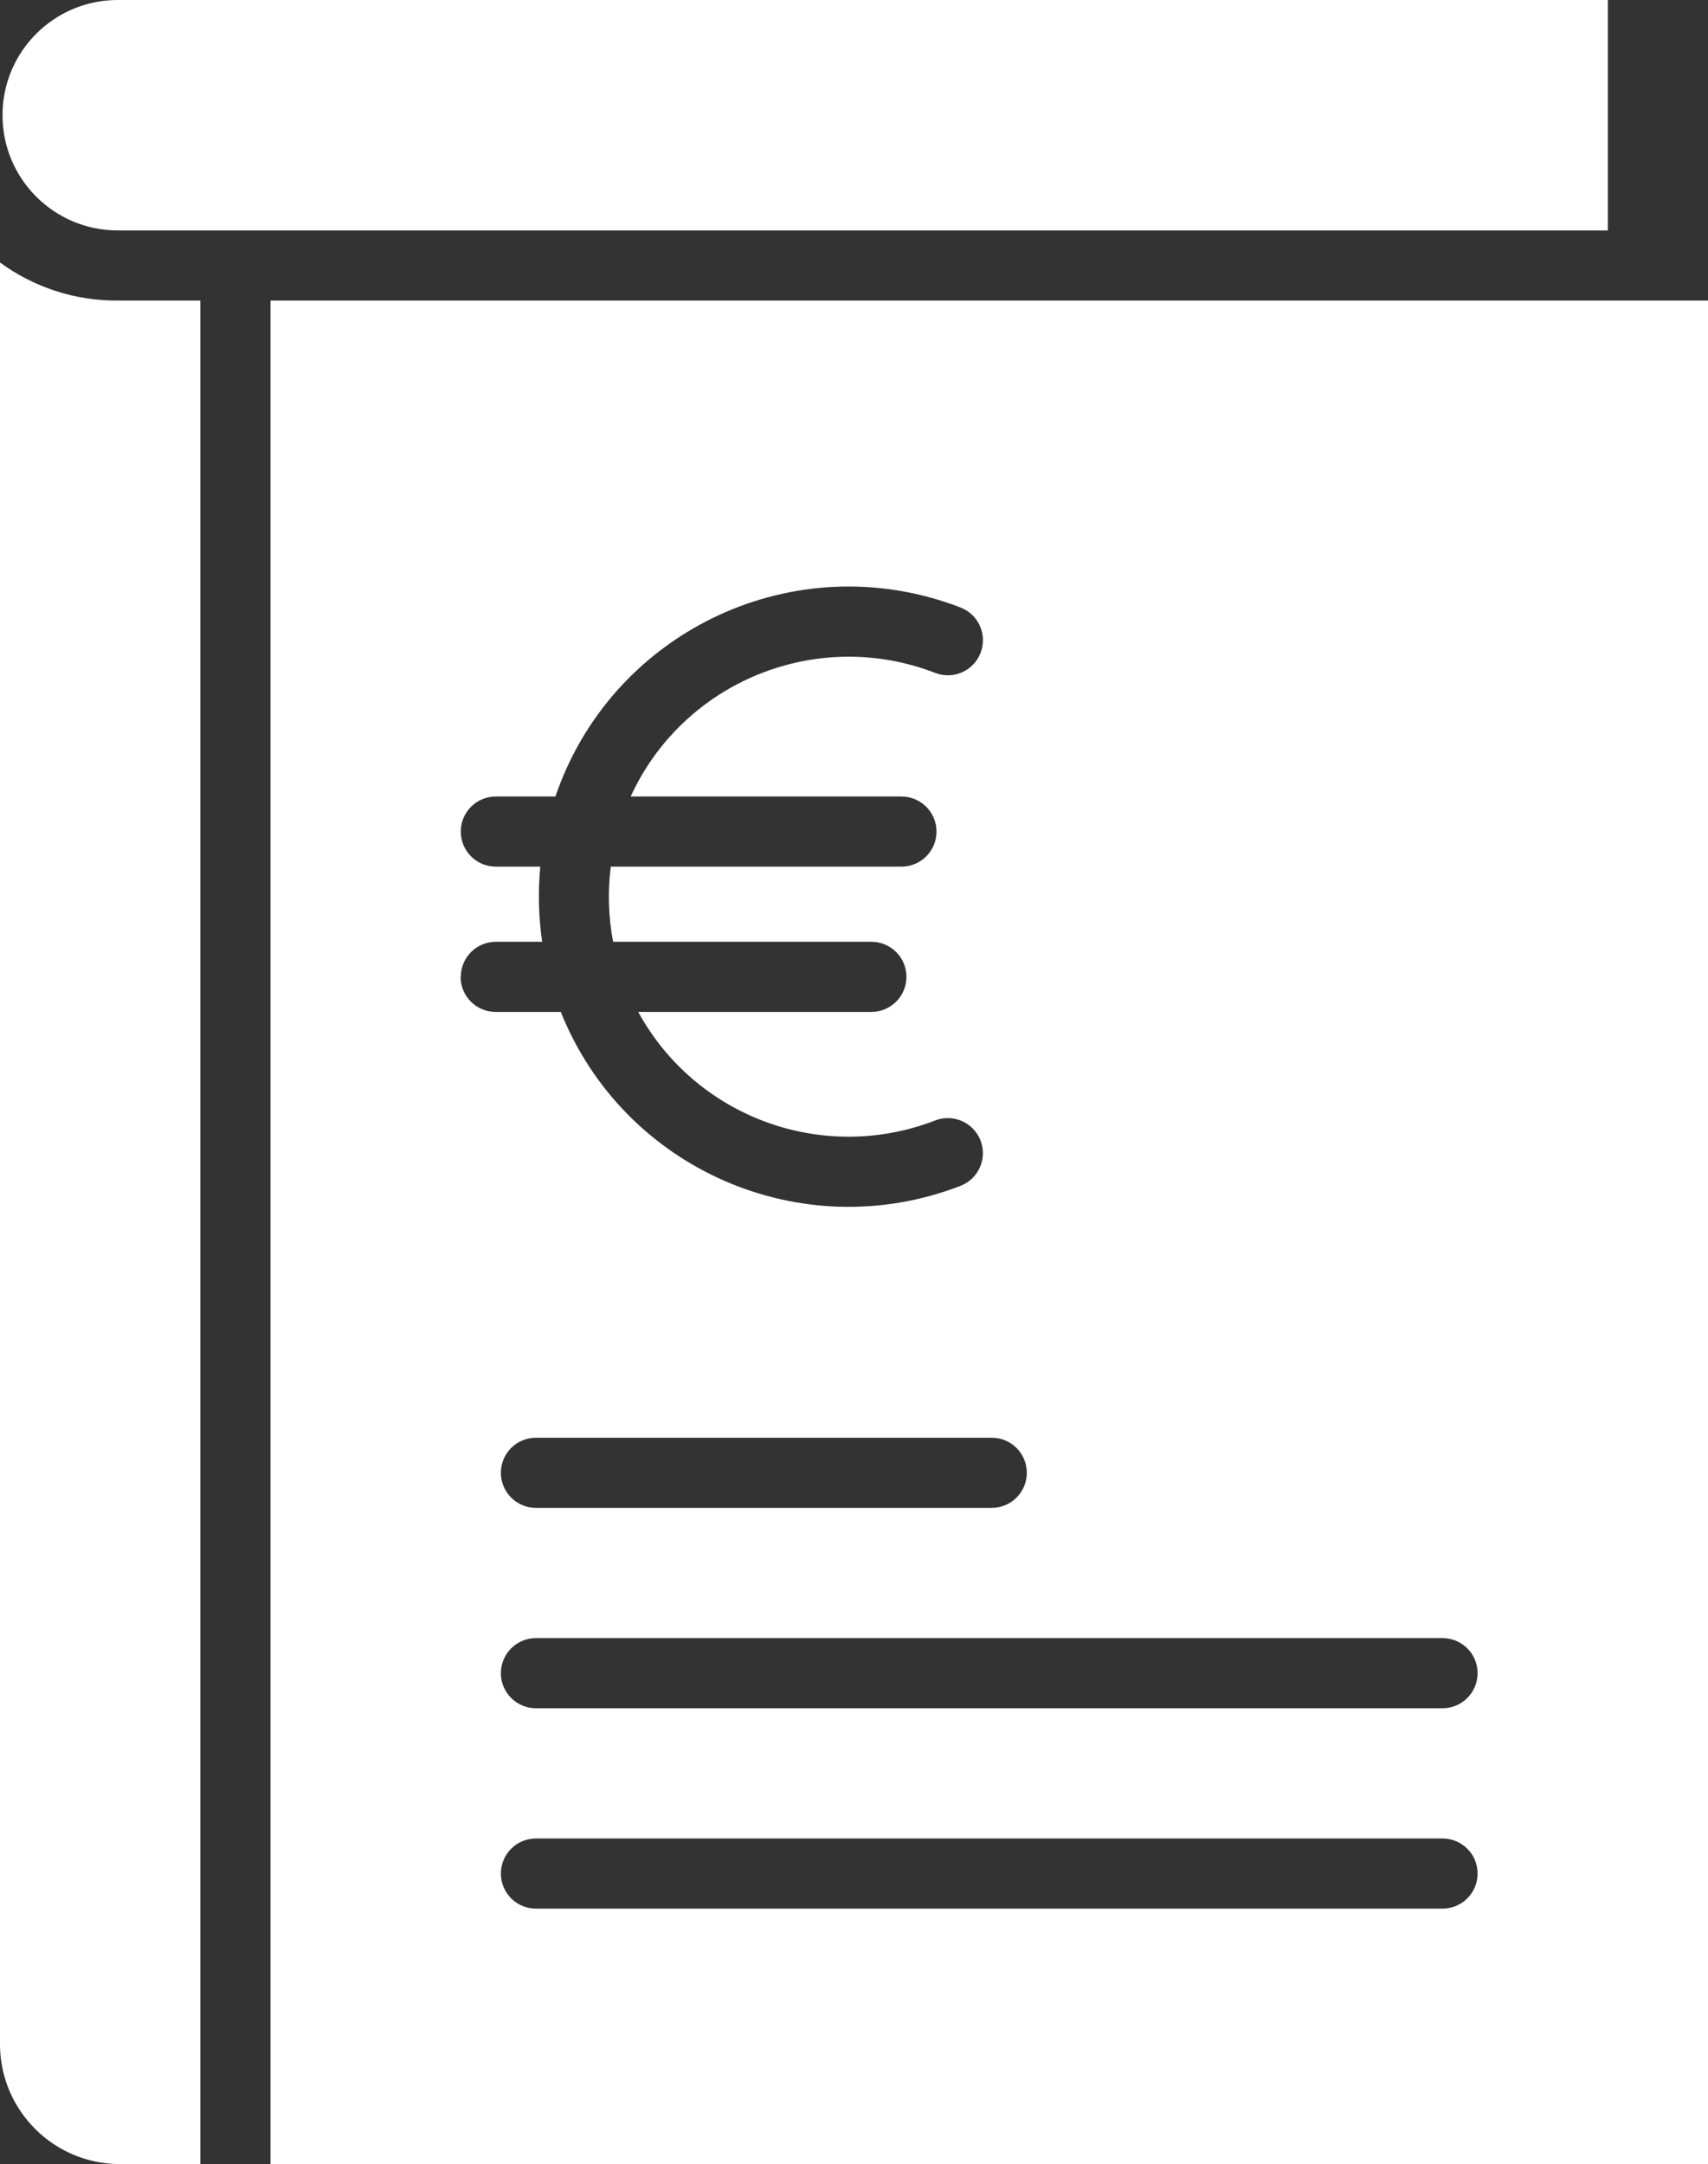 <?xml version="1.0" encoding="UTF-8"?>
<svg xmlns="http://www.w3.org/2000/svg" id="Layer_2" data-name="Layer 2" viewBox="0 0 341 432">
  <rect x="0" y="0" width="341" height="432" fill="#333333" stroke="none"/>
  <defs>
    <style>
      .cls-1 {
        fill: #fff;
      }
    </style>
  </defs>
  <g id="Layer_2-2" data-name="Layer 2">
    <g id="Layer_1-2" data-name="Layer 1-2">
      <path class="cls-1" d="M23.5,46h297.5V0H23.5C10.8,0,.5,10.3.5,23s10.3,23,23,23Z"></path>
      <path class="cls-1" d="M23.65,432h16.35V60h-16.5c-8.45.06-16.69-2.61-23.5-7.6v356.02c.21,12.96,10.69,23.4,23.65,23.58h0Z"></path>
      <path class="cls-1" d="M341,60H54v372h287V60ZM205,294c0,3.87-3.13,7-7,7h-91c-3.87,0-7-3.13-7-7s3.13-7,7-7h91c3.87,0,7,3.13,7,7ZM92,195c0-3.87,3.13-7,7-7h9.24c-.72-4.97-.85-10-.37-15h-8.88c-3.87,0-7-3.13-7-7s3.13-7,7-7h11.9c11.02-32.34,46.18-49.62,78.51-38.59.78.26,1.55.54,2.31.84,3.62,1.36,5.45,5.4,4.08,9.02-1.36,3.62-5.4,5.45-9.02,4.08-.03,0-.06-.02-.1-.04-23.59-9.1-50.2,1.71-60.76,24.69h54.06c3.87,0,7,3.13,7,7s-3.13,7-7,7h-58.03c-.63,4.99-.47,10.05.46,15h51.57c3.87,0,7,3.13,7,7s-3.13,7-7,7h-46.55c11.52,21.06,36.84,30.33,59.23,21.69,3.59-1.43,7.66.33,9.09,3.92s-.33,7.66-3.92,9.09c-.04.02-.09.04-.14.05-31.61,12.19-67.14-3.3-79.72-34.75h-13c-3.87,0-7-3.13-7-7h.04ZM288,381H107c-3.87,0-7-3.13-7-7s3.13-7,7-7h181c3.87,0,7,3.13,7,7s-3.13,7-7,7ZM288,341H107c-3.87,0-7-3.13-7-7s3.13-7,7-7h181c3.87,0,7,3.13,7,7s-3.13,7-7,7Z"></path>
    </g>
  </g>
</svg>
